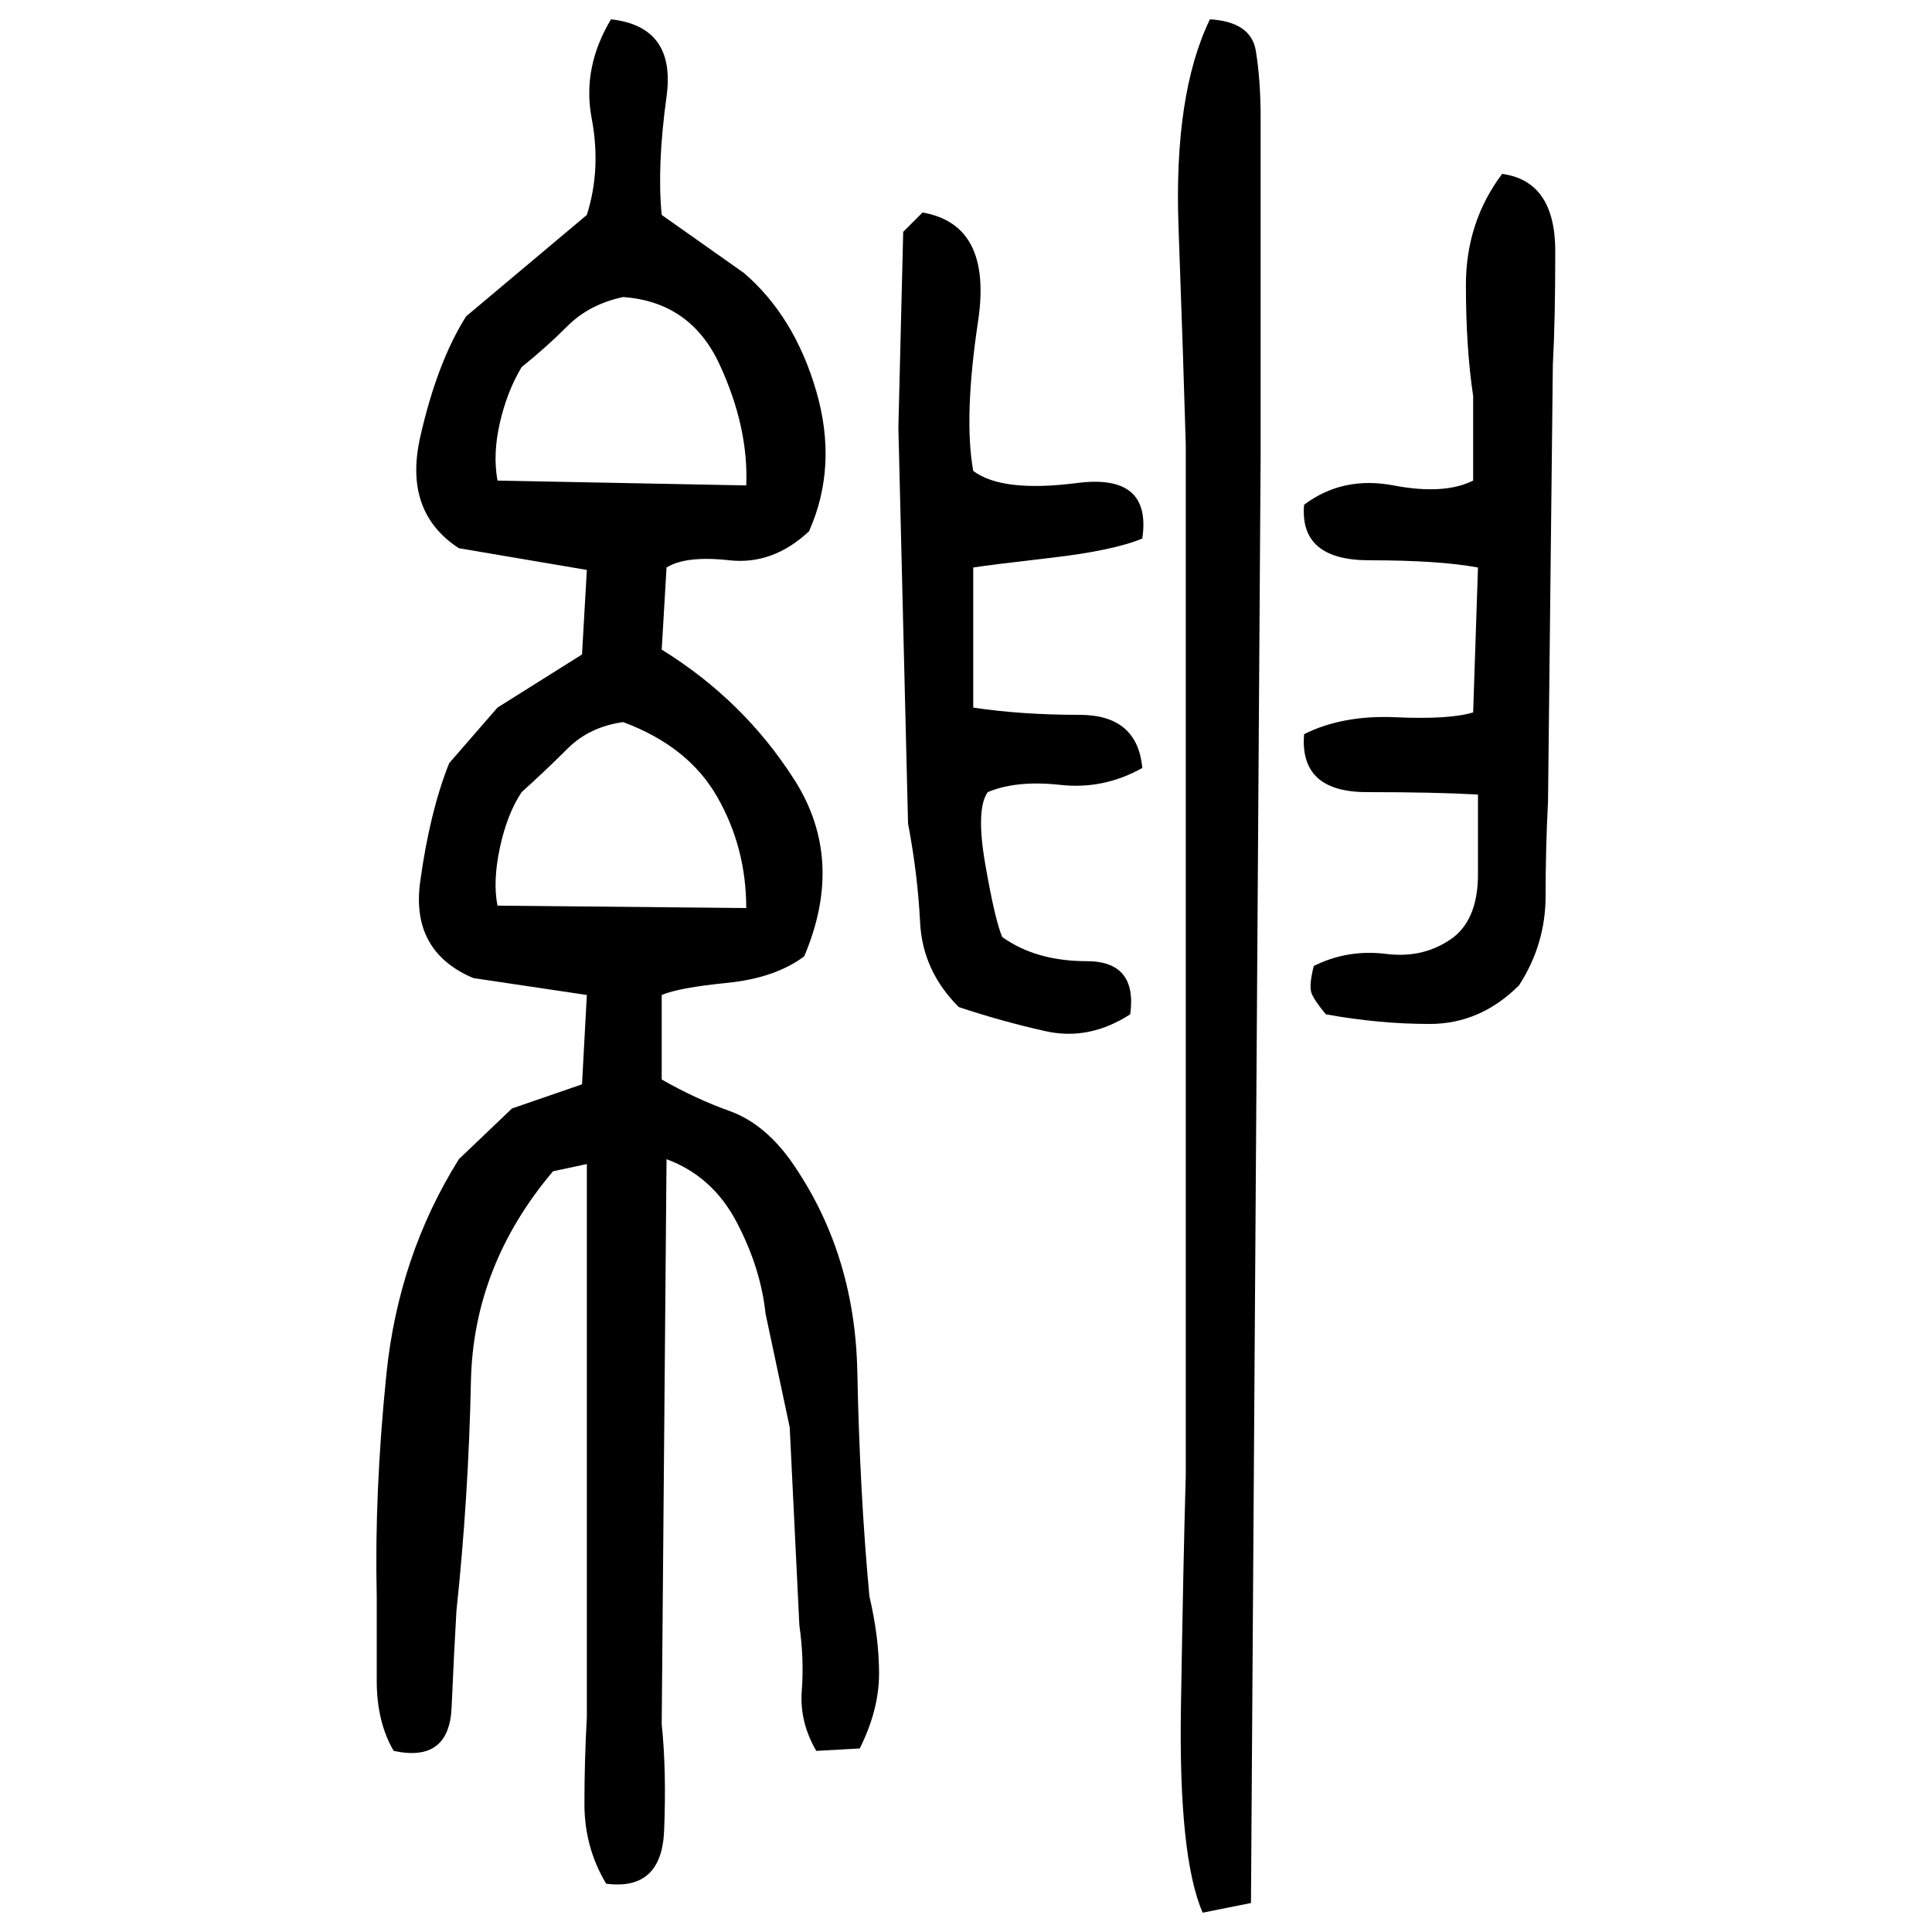﻿<?xml version="1.0" encoding="UTF-8" standalone="yes"?>
<svg xmlns="http://www.w3.org/2000/svg" height="100%" version="1.1" width="100%" viewBox="0 0 80 80">
  <g transform="scale(1)">
    <path fill="#000000" d="M25.3 0.8Q28.0 1.1 27.6 4T27.4 8.9L30.8 11.3Q32.9 13.1 33.8 16.2T33.5 22Q32.0 23.4 30.2 23.2T27.6 23.5L27.4 26.9Q30.8 29 32.9 32.3T33.3 39.6Q32.1 40.5 30.1 40.7T27.4 41.2V44.7Q28.8 45.5 30.2 46T32.7 48Q35.4 51.8 35.5 56.8T36 66.1Q36.4 67.8 36.4 69.3T35.6 72.4L33.8 72.5Q33.1 71.3 33.2 70T33.1 67.3L32.7 59.1L31.7 54.4Q31.5 52.5 30.5 50.6T27.6 48L27.4 71.4Q27.6 73.3 27.5 75.8T25.1 78Q24.2 76.5 24.2 74.7T24.3 71.1V55.2V48.2L22.9 48.5Q19.6 52.4 19.5 57.2T18.9 66.7Q18.8 68.4 18.7 70.7T16.3 72.5Q15.6 71.3 15.6 69.6T15.6 66.1Q15.5 61.8 16 56.9T19 48L21.2 45.9L24.1 44.9L24.3 41.2L19.6 40.5Q17.0 39.4 17.4 36.5T18.6 31.6L20.6 29.3L24.1 27.1L24.3 23.6L19 22.7Q16.7 21.2 17.4 18.1T19.3 13.1L24.3 8.9Q24.9 7.0 24.5 4.9T25.3 0.8ZM50.1 0.8Q51.8 0.9 52 2.1T52.2 4.9V18.9L51.8 78.8L49.8 79.2Q48.8 76.9 48.9 70.7T49.1 61.1V18.4Q49.0 14.9 48.8 9.4T50.1 0.8ZM62.2 7.2Q64.4 7.5 64.4 10.4T64.3 15.1L64.1 33.2Q64.0 35.1 64.0 37.1T62.9 40.8Q61.3 42.4 59.2 42.4T54.9 42.0Q54.4 41.4 54.3 41.1T54.4 40Q55.8 39.3 57.4 39.5T60.2 38.8Q61.2 38 61.2 36.2T61.2 32.9Q59.4 32.8 56.6 32.8T54 30.4Q55.6 29.6 57.8 29.7T61.0 29.5L61.2 23.5Q59.6 23.2 56.7 23.2T54 20.9Q55.6 19.7 57.7 20.1T61.0 19.9V16.4Q60.7 14.4 60.7 11.8T62.2 7.2ZM38.2 8.8Q41.1 9.3 40.5 13.3T40.3 19.5Q41.5 20.4 44.6 20T47.3 22.3Q46.1 22.8 43.5 23.1T40.3 23.5V29.3Q42.3 29.6 44.7 29.6T47.3 31.8Q45.7 32.7 43.9 32.5T40.9 32.8Q40.4 33.5 40.8 35.8T41.5 38.8Q42.9 39.8 45.0 39.8T46.8 42.0Q45.1 43.1 43.3 42.7T39.7 41.7Q38.2 40.2 38.1 38.2T37.6 34.1L37.2 17.7L37.4 9.6L38.2 8.8ZM24.4 12.6T23.5 13.5T21.6 15.2Q21.0 16.2 20.7 17.5T20.6 19.9L30.9 20.1Q31 17.7 29.8 15.1T25.8 12.3Q24.4 12.6 23.5 13.5ZM24.4 30.1T23.5 31.0T21.6 32.8Q21.0 33.7 20.7 35.1T20.6 37.5L30.9 37.6Q30.9 35.1 29.7 33T25.8 29.9Q24.4 30.1 23.5 31.0Z" />
  </g>
</svg>
